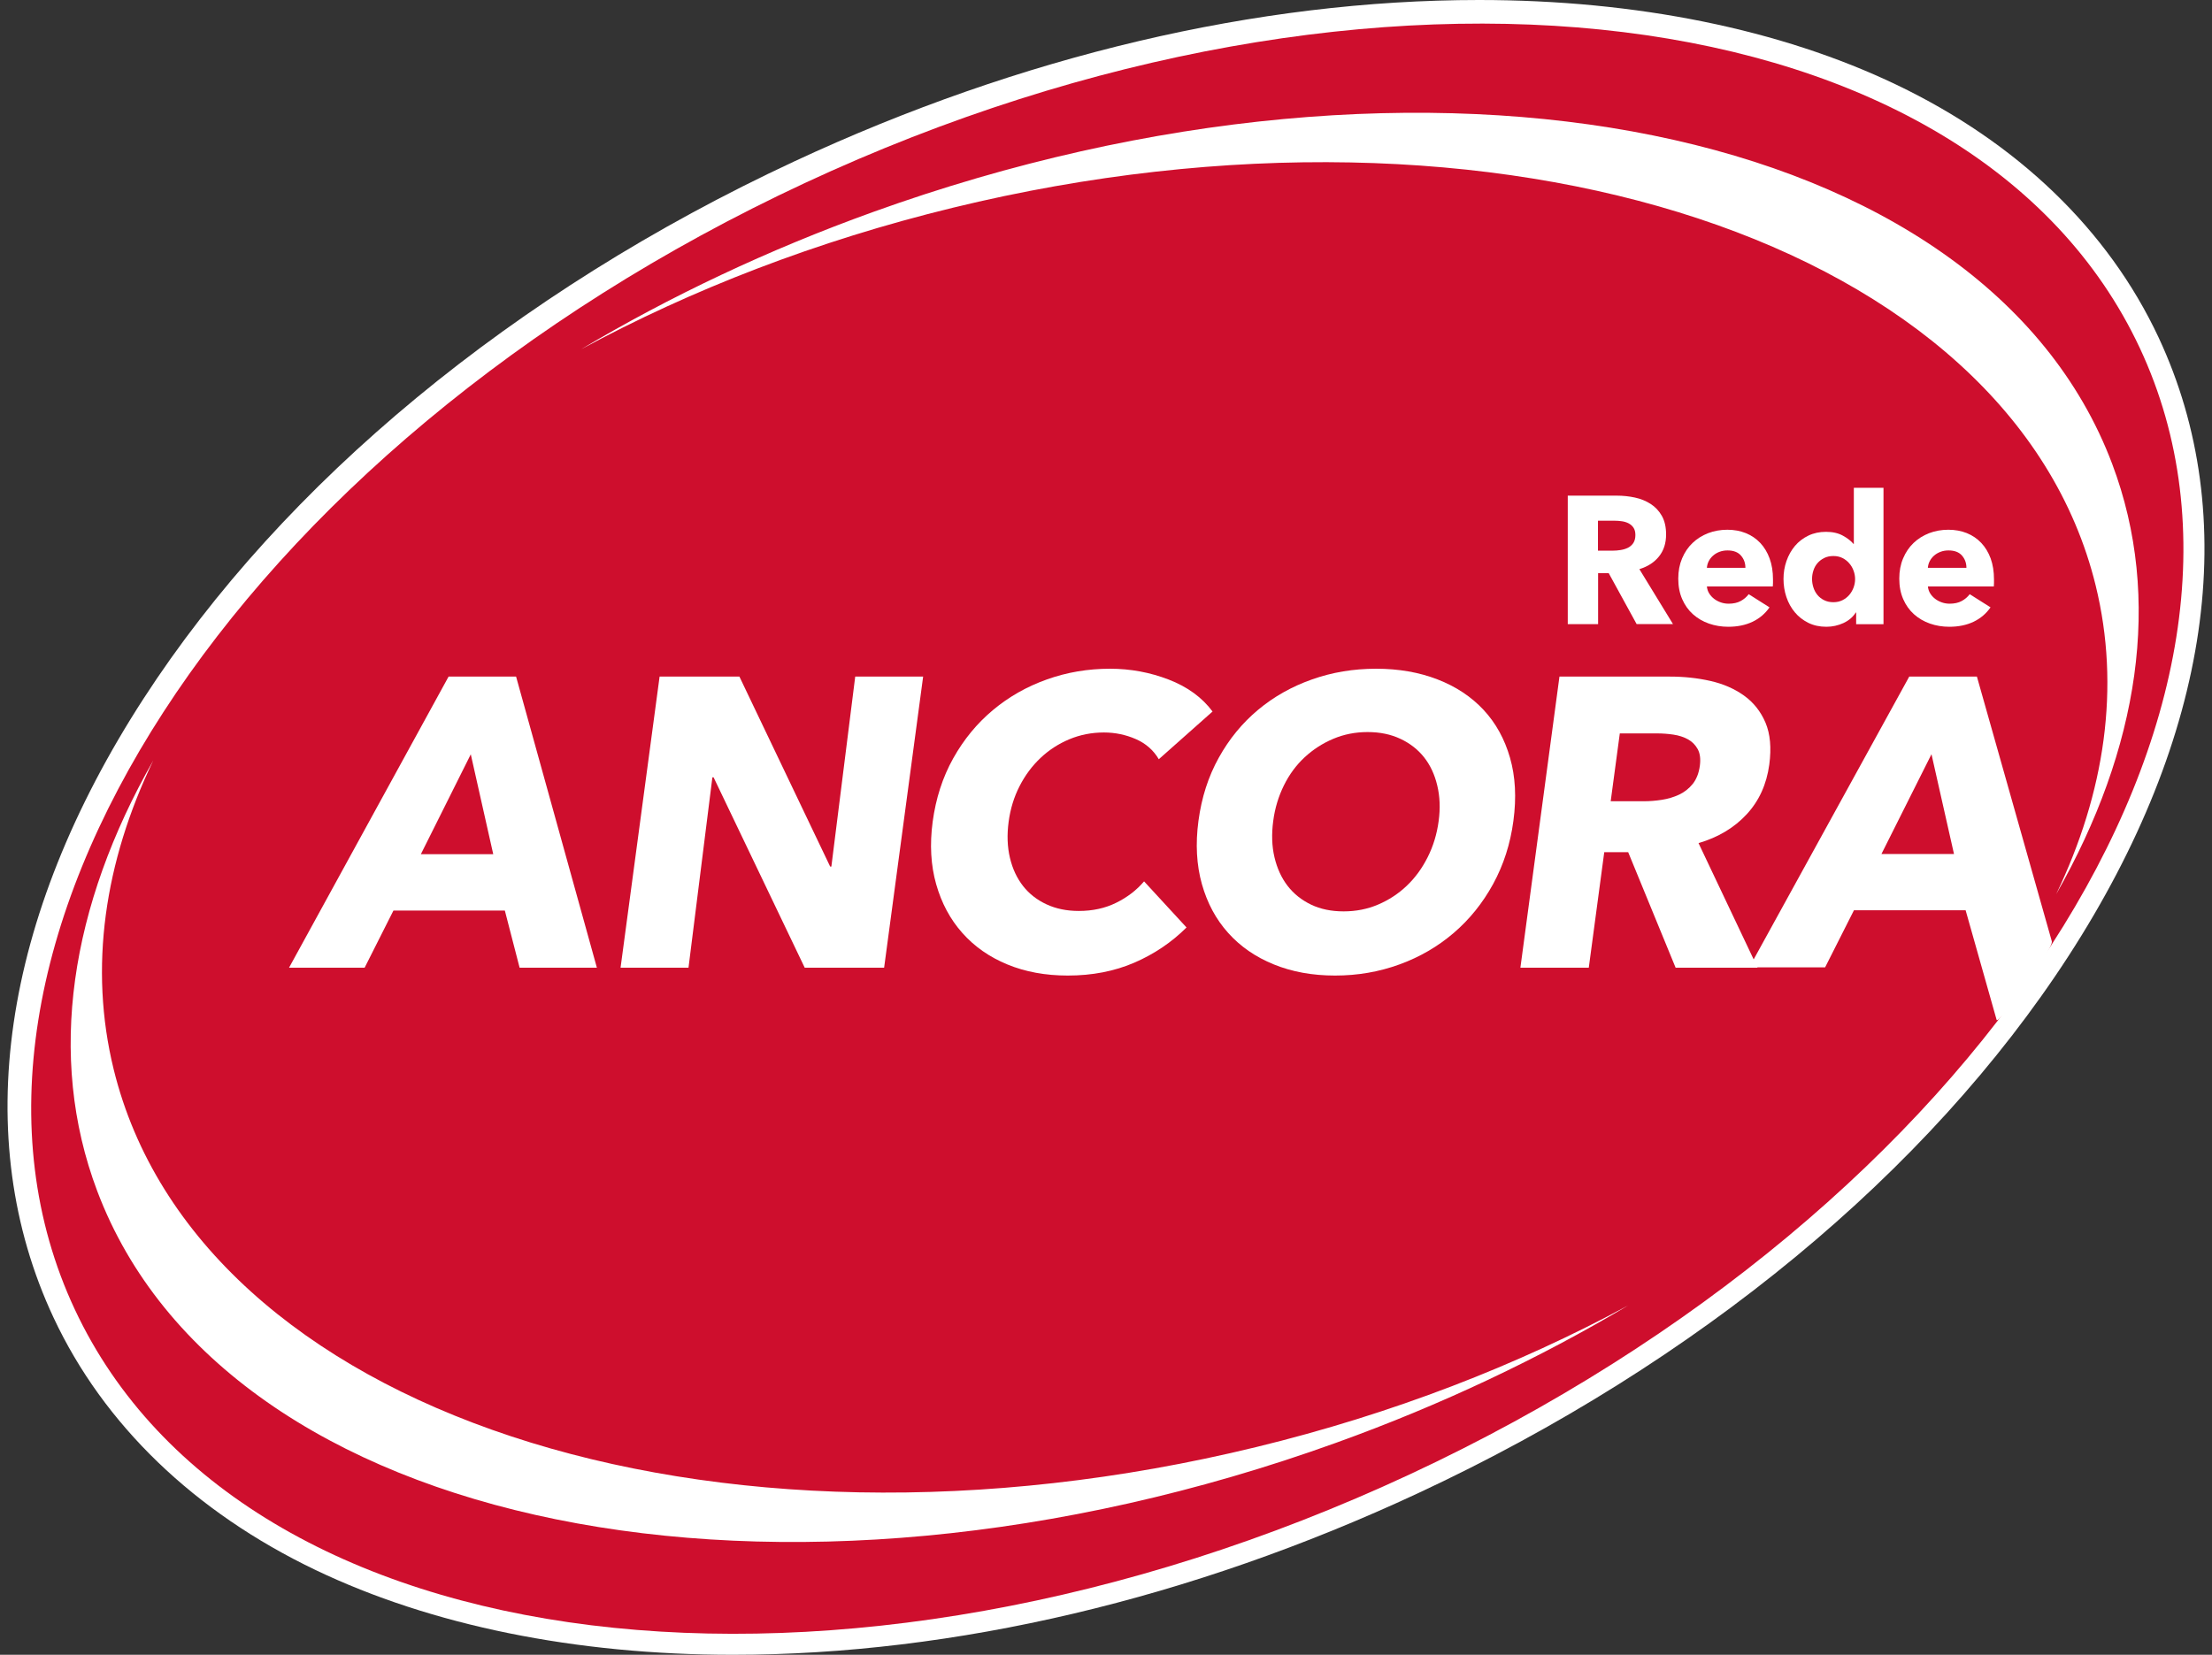 <svg width="147" height="110" viewBox="0 0 147 110" fill="none" xmlns="http://www.w3.org/2000/svg">
<rect x="0" y="0" width="147" height="110" fill="#333333" stroke="none"/>
<path fill-rule="evenodd" clip-rule="evenodd" d="M48.707 110C38.255 110 28.665 108.05 20.971 104.365C12.912 100.507 6.893 94.703 3.559 87.588C-2.034 75.641 0.09 61.029 9.539 46.441C18.848 32.067 34.202 19.387 52.772 10.735C67.842 3.711 83.583 0 98.293 0C108.745 0 118.335 1.948 126.029 5.633C134.085 9.491 140.105 15.295 143.441 22.413C149.034 34.356 146.91 48.968 137.461 63.557C128.152 77.928 112.798 90.611 94.23 99.263C79.158 106.287 63.417 110 48.707 110Z" fill="white"/>
<path fill-rule="evenodd" clip-rule="evenodd" d="M142.198 23.125C153.3 46.828 131.581 80.354 93.688 98.007C55.798 115.663 16.078 110.753 4.975 87.051C-6.125 63.346 15.592 29.818 53.485 12.167C91.378 -5.486 131.095 -0.581 142.198 23.125Z" fill="#CE0E2D"/>
<path d="M139.269 38.919C140.928 45.679 139.883 52.693 136.642 59.445C142.133 49.812 143.748 39.806 140.366 30.835C131.858 8.268 94.991 0.769 58.02 14.092C51.013 16.616 44.507 19.709 38.617 23.217C45.953 19.247 54.287 16.011 63.324 13.809C99.69 4.948 133.691 16.193 139.269 38.919Z" fill="white"/>
<path d="M7.555 71.087C5.896 64.325 6.941 57.309 10.184 50.555C4.692 60.19 3.077 70.195 6.459 79.168C14.964 101.733 51.825 109.231 88.79 95.908C95.803 93.382 102.314 90.284 108.208 86.774C100.869 90.748 92.532 93.989 83.487 96.191C47.13 105.051 13.132 93.809 7.555 71.087Z" fill="white"/>
<path fill-rule="evenodd" clip-rule="evenodd" d="M34.531 64.326L33.55 60.529H26.146L24.232 64.326H19.209L29.811 44.976H34.297L39.666 64.326H34.531ZM31.286 50.142L27.968 56.783H32.779L31.286 50.142Z" fill="white"/>
<path fill-rule="evenodd" clip-rule="evenodd" d="M53.478 64.326L47.422 51.673H47.342L45.755 64.326H41.24L43.834 44.976H49.138L55.169 57.604H55.249L56.834 44.976H61.348L58.755 64.326H53.478Z" fill="white"/>
<path fill-rule="evenodd" clip-rule="evenodd" d="M75.392 63.988C74.066 64.563 72.587 64.849 70.959 64.849C69.475 64.849 68.135 64.603 66.943 64.11C65.751 63.619 64.756 62.922 63.953 62.018C63.15 61.116 62.571 60.036 62.214 58.778C61.857 57.522 61.78 56.136 61.981 54.624C62.19 53.075 62.643 51.671 63.345 50.412C64.049 49.154 64.929 48.083 65.988 47.2C67.046 46.315 68.241 45.637 69.572 45.165C70.9 44.69 72.299 44.453 73.766 44.453C75.124 44.453 76.427 44.695 77.673 45.176C78.922 45.66 79.889 46.367 80.581 47.297L77.009 50.469C76.655 49.867 76.143 49.419 75.476 49.128C74.81 48.839 74.106 48.691 73.364 48.691C72.55 48.691 71.782 48.842 71.062 49.142C70.344 49.443 69.705 49.858 69.147 50.386C68.588 50.915 68.123 51.539 67.755 52.26C67.386 52.981 67.145 53.767 67.03 54.624C66.912 55.498 66.943 56.301 67.117 57.029C67.29 57.759 67.584 58.381 67.992 58.902C68.4 59.421 68.921 59.827 69.553 60.118C70.184 60.41 70.897 60.555 71.693 60.555C72.618 60.555 73.446 60.374 74.183 60.008C74.92 59.644 75.535 59.172 76.03 58.588L78.851 61.652C77.87 62.633 76.716 63.413 75.392 63.988Z" fill="white"/>
<path fill-rule="evenodd" clip-rule="evenodd" d="M100.574 54.568C100.37 56.099 99.919 57.496 99.227 58.764C98.532 60.032 97.659 61.116 96.606 62.018C95.554 62.919 94.353 63.619 93.001 64.11C91.649 64.603 90.225 64.849 88.723 64.849C87.219 64.849 85.865 64.603 84.654 64.11C83.443 63.619 82.434 62.922 81.622 62.018C80.81 61.116 80.228 60.034 79.871 58.764C79.517 57.496 79.439 56.099 79.644 54.568C79.85 53.018 80.3 51.619 80.993 50.372C81.685 49.123 82.556 48.062 83.605 47.186C84.654 46.31 85.848 45.637 87.188 45.165C88.526 44.69 89.946 44.453 91.45 44.453C92.952 44.453 94.313 44.69 95.535 45.165C96.756 45.637 97.774 46.313 98.589 47.186C99.405 48.062 99.99 49.123 100.349 50.372C100.708 51.619 100.783 53.018 100.574 54.568ZM95.608 54.568C95.721 53.73 95.69 52.946 95.514 52.215C95.341 51.485 95.05 50.863 94.639 50.342C94.228 49.823 93.705 49.414 93.067 49.114C92.428 48.813 91.703 48.663 90.887 48.663C90.072 48.663 89.31 48.813 88.599 49.114C87.89 49.414 87.256 49.825 86.698 50.342C86.139 50.863 85.679 51.485 85.32 52.215C84.961 52.946 84.724 53.727 84.614 54.568C84.496 55.441 84.522 56.249 84.696 56.986C84.87 57.724 85.161 58.358 85.569 58.888C85.977 59.416 86.496 59.83 87.125 60.133C87.754 60.435 88.477 60.583 89.291 60.583C90.105 60.583 90.868 60.435 91.577 60.133C92.285 59.832 92.921 59.419 93.48 58.888C94.038 58.36 94.505 57.724 94.874 56.986C95.247 56.249 95.493 55.441 95.608 54.568Z" fill="white"/>
<path fill-rule="evenodd" clip-rule="evenodd" d="M111.354 64.326L108.201 56.646H106.612L105.584 64.326H101.039L103.635 44.976H110.985C111.91 44.976 112.802 45.07 113.656 45.263C114.51 45.455 115.256 45.779 115.894 46.234C116.532 46.69 117.009 47.293 117.327 48.037C117.643 48.786 117.727 49.713 117.579 50.825C117.402 52.135 116.901 53.241 116.073 54.133C115.244 55.027 114.181 55.663 112.877 56.045L116.802 64.326H111.354ZM112.964 50.907C113.025 50.455 112.978 50.084 112.825 49.802C112.67 49.52 112.453 49.3 112.176 49.147C111.893 48.992 111.571 48.887 111.206 48.833C110.839 48.779 110.483 48.753 110.135 48.753H107.645L107.04 53.262H109.255C109.639 53.262 110.034 53.229 110.446 53.166C110.855 53.102 111.234 52.987 111.587 52.823C111.935 52.661 112.237 52.422 112.489 52.114C112.738 51.8 112.898 51.398 112.964 50.907Z" fill="white"/>
<path fill-rule="evenodd" clip-rule="evenodd" d="M132.686 67.792L130.627 60.51H123.205L121.289 64.303H116.251L126.88 44.976H131.377L136.356 62.576C136.473 63.094 132.796 68.179 132.686 67.792ZM128.358 50.136L125.032 56.769H129.854L128.358 50.136Z" fill="white"/>
<path fill-rule="evenodd" clip-rule="evenodd" d="M108.766 41.49L106.908 38.1H106.203V41.49H104.187V32.948H107.447C107.857 32.948 108.257 32.99 108.649 33.074C109.04 33.158 109.389 33.301 109.7 33.502C110.009 33.703 110.258 33.968 110.443 34.298C110.628 34.628 110.721 35.037 110.721 35.528C110.721 36.109 110.565 36.595 110.251 36.988C109.937 37.381 109.501 37.664 108.946 37.833L111.181 41.487H108.766V41.49ZM108.681 35.566C108.681 35.365 108.639 35.201 108.555 35.077C108.471 34.953 108.36 34.857 108.227 34.787C108.093 34.719 107.944 34.672 107.777 34.649C107.611 34.625 107.452 34.614 107.297 34.614H106.194V36.605H107.178C107.346 36.605 107.522 36.591 107.7 36.562C107.878 36.534 108.04 36.483 108.185 36.413C108.33 36.34 108.449 36.235 108.543 36.099C108.634 35.959 108.681 35.781 108.681 35.566Z" fill="white"/>
<path fill-rule="evenodd" clip-rule="evenodd" d="M117.825 38.511C117.825 38.591 117.825 38.674 117.825 38.754C117.825 38.834 117.82 38.912 117.813 38.985H113.433C113.45 39.155 113.499 39.311 113.586 39.448C113.671 39.585 113.781 39.705 113.913 39.807C114.047 39.908 114.195 39.988 114.362 40.045C114.527 40.102 114.699 40.13 114.878 40.13C115.193 40.13 115.461 40.071 115.677 39.953C115.896 39.835 116.072 39.684 116.211 39.498L117.594 40.373C117.31 40.786 116.936 41.105 116.472 41.329C116.007 41.551 115.468 41.664 114.854 41.664C114.4 41.664 113.972 41.593 113.567 41.452C113.163 41.31 112.81 41.102 112.506 40.831C112.203 40.56 111.965 40.224 111.791 39.826C111.617 39.429 111.53 38.974 111.53 38.464C111.53 37.968 111.615 37.52 111.784 37.119C111.954 36.717 112.184 36.375 112.476 36.097C112.768 35.816 113.111 35.601 113.506 35.445C113.904 35.292 114.332 35.214 114.793 35.214C115.237 35.214 115.647 35.289 116.018 35.438C116.39 35.589 116.71 35.806 116.978 36.09C117.244 36.373 117.453 36.717 117.601 37.123C117.75 37.529 117.825 37.992 117.825 38.511ZM115.992 37.744C115.992 37.428 115.894 37.156 115.696 36.93C115.499 36.703 115.2 36.59 114.805 36.59C114.609 36.59 114.433 36.621 114.271 36.682C114.108 36.743 113.967 36.826 113.847 36.932C113.725 37.038 113.628 37.161 113.556 37.303C113.483 37.444 113.443 37.593 113.433 37.746H115.992V37.744Z" fill="white"/>
<path fill-rule="evenodd" clip-rule="evenodd" d="M123.352 41.494V40.715H123.328C123.137 41.02 122.862 41.252 122.506 41.417C122.149 41.58 121.772 41.664 121.371 41.664C120.922 41.664 120.523 41.576 120.169 41.401C119.817 41.224 119.517 40.992 119.275 40.699C119.03 40.408 118.844 40.068 118.715 39.684C118.587 39.301 118.524 38.901 118.524 38.484C118.524 38.068 118.59 37.67 118.722 37.291C118.855 36.912 119.042 36.577 119.286 36.288C119.531 36 119.827 35.772 120.176 35.605C120.523 35.437 120.915 35.353 121.348 35.353C121.788 35.353 122.161 35.437 122.466 35.605C122.771 35.772 123.007 35.956 123.175 36.156H123.198V32.425H125.169V41.494H123.352ZM123.282 38.496C123.282 38.303 123.247 38.117 123.179 37.933C123.112 37.749 123.016 37.584 122.89 37.442C122.767 37.298 122.615 37.182 122.441 37.093C122.264 37.005 122.063 36.961 121.84 36.961C121.607 36.961 121.404 37.005 121.227 37.093C121.05 37.182 120.903 37.296 120.782 37.435C120.661 37.575 120.572 37.737 120.512 37.921C120.451 38.105 120.421 38.294 120.421 38.484C120.421 38.677 120.451 38.866 120.512 39.054C120.572 39.242 120.663 39.408 120.782 39.552C120.901 39.696 121.05 39.812 121.227 39.898C121.404 39.987 121.607 40.031 121.84 40.031C122.063 40.031 122.264 39.987 122.441 39.898C122.618 39.81 122.767 39.694 122.89 39.552C123.014 39.408 123.109 39.245 123.179 39.061C123.247 38.875 123.282 38.687 123.282 38.496Z" fill="white"/>
<path fill-rule="evenodd" clip-rule="evenodd" d="M132.512 38.511C132.512 38.591 132.512 38.674 132.512 38.754C132.512 38.834 132.508 38.912 132.501 38.985H128.121C128.137 39.155 128.187 39.311 128.274 39.448C128.358 39.585 128.469 39.705 128.601 39.807C128.735 39.908 128.883 39.988 129.05 40.045C129.215 40.102 129.386 40.13 129.565 40.13C129.88 40.13 130.148 40.071 130.365 39.953C130.584 39.835 130.76 39.684 130.899 39.498L132.282 40.373C131.997 40.786 131.623 41.105 131.16 41.329C130.694 41.551 130.155 41.664 129.541 41.664C129.088 41.664 128.659 41.593 128.255 41.452C127.85 41.31 127.497 41.102 127.194 40.831C126.891 40.56 126.653 40.224 126.479 39.826C126.305 39.429 126.218 38.974 126.218 38.464C126.218 37.968 126.302 37.52 126.472 37.119C126.641 36.717 126.872 36.375 127.163 36.097C127.455 35.816 127.798 35.601 128.194 35.445C128.591 35.292 129.019 35.214 129.48 35.214C129.925 35.214 130.334 35.289 130.706 35.438C131.078 35.589 131.397 35.806 131.666 36.09C131.934 36.373 132.141 36.717 132.291 37.123C132.437 37.529 132.512 37.992 132.512 38.511ZM130.68 37.744C130.68 37.428 130.581 37.156 130.384 36.93C130.186 36.703 129.887 36.59 129.492 36.59C129.297 36.59 129.12 36.621 128.958 36.682C128.796 36.743 128.655 36.826 128.532 36.932C128.41 37.038 128.314 37.161 128.241 37.303C128.168 37.444 128.128 37.593 128.118 37.746H130.68V37.744Z" fill="white"/>
</svg>
